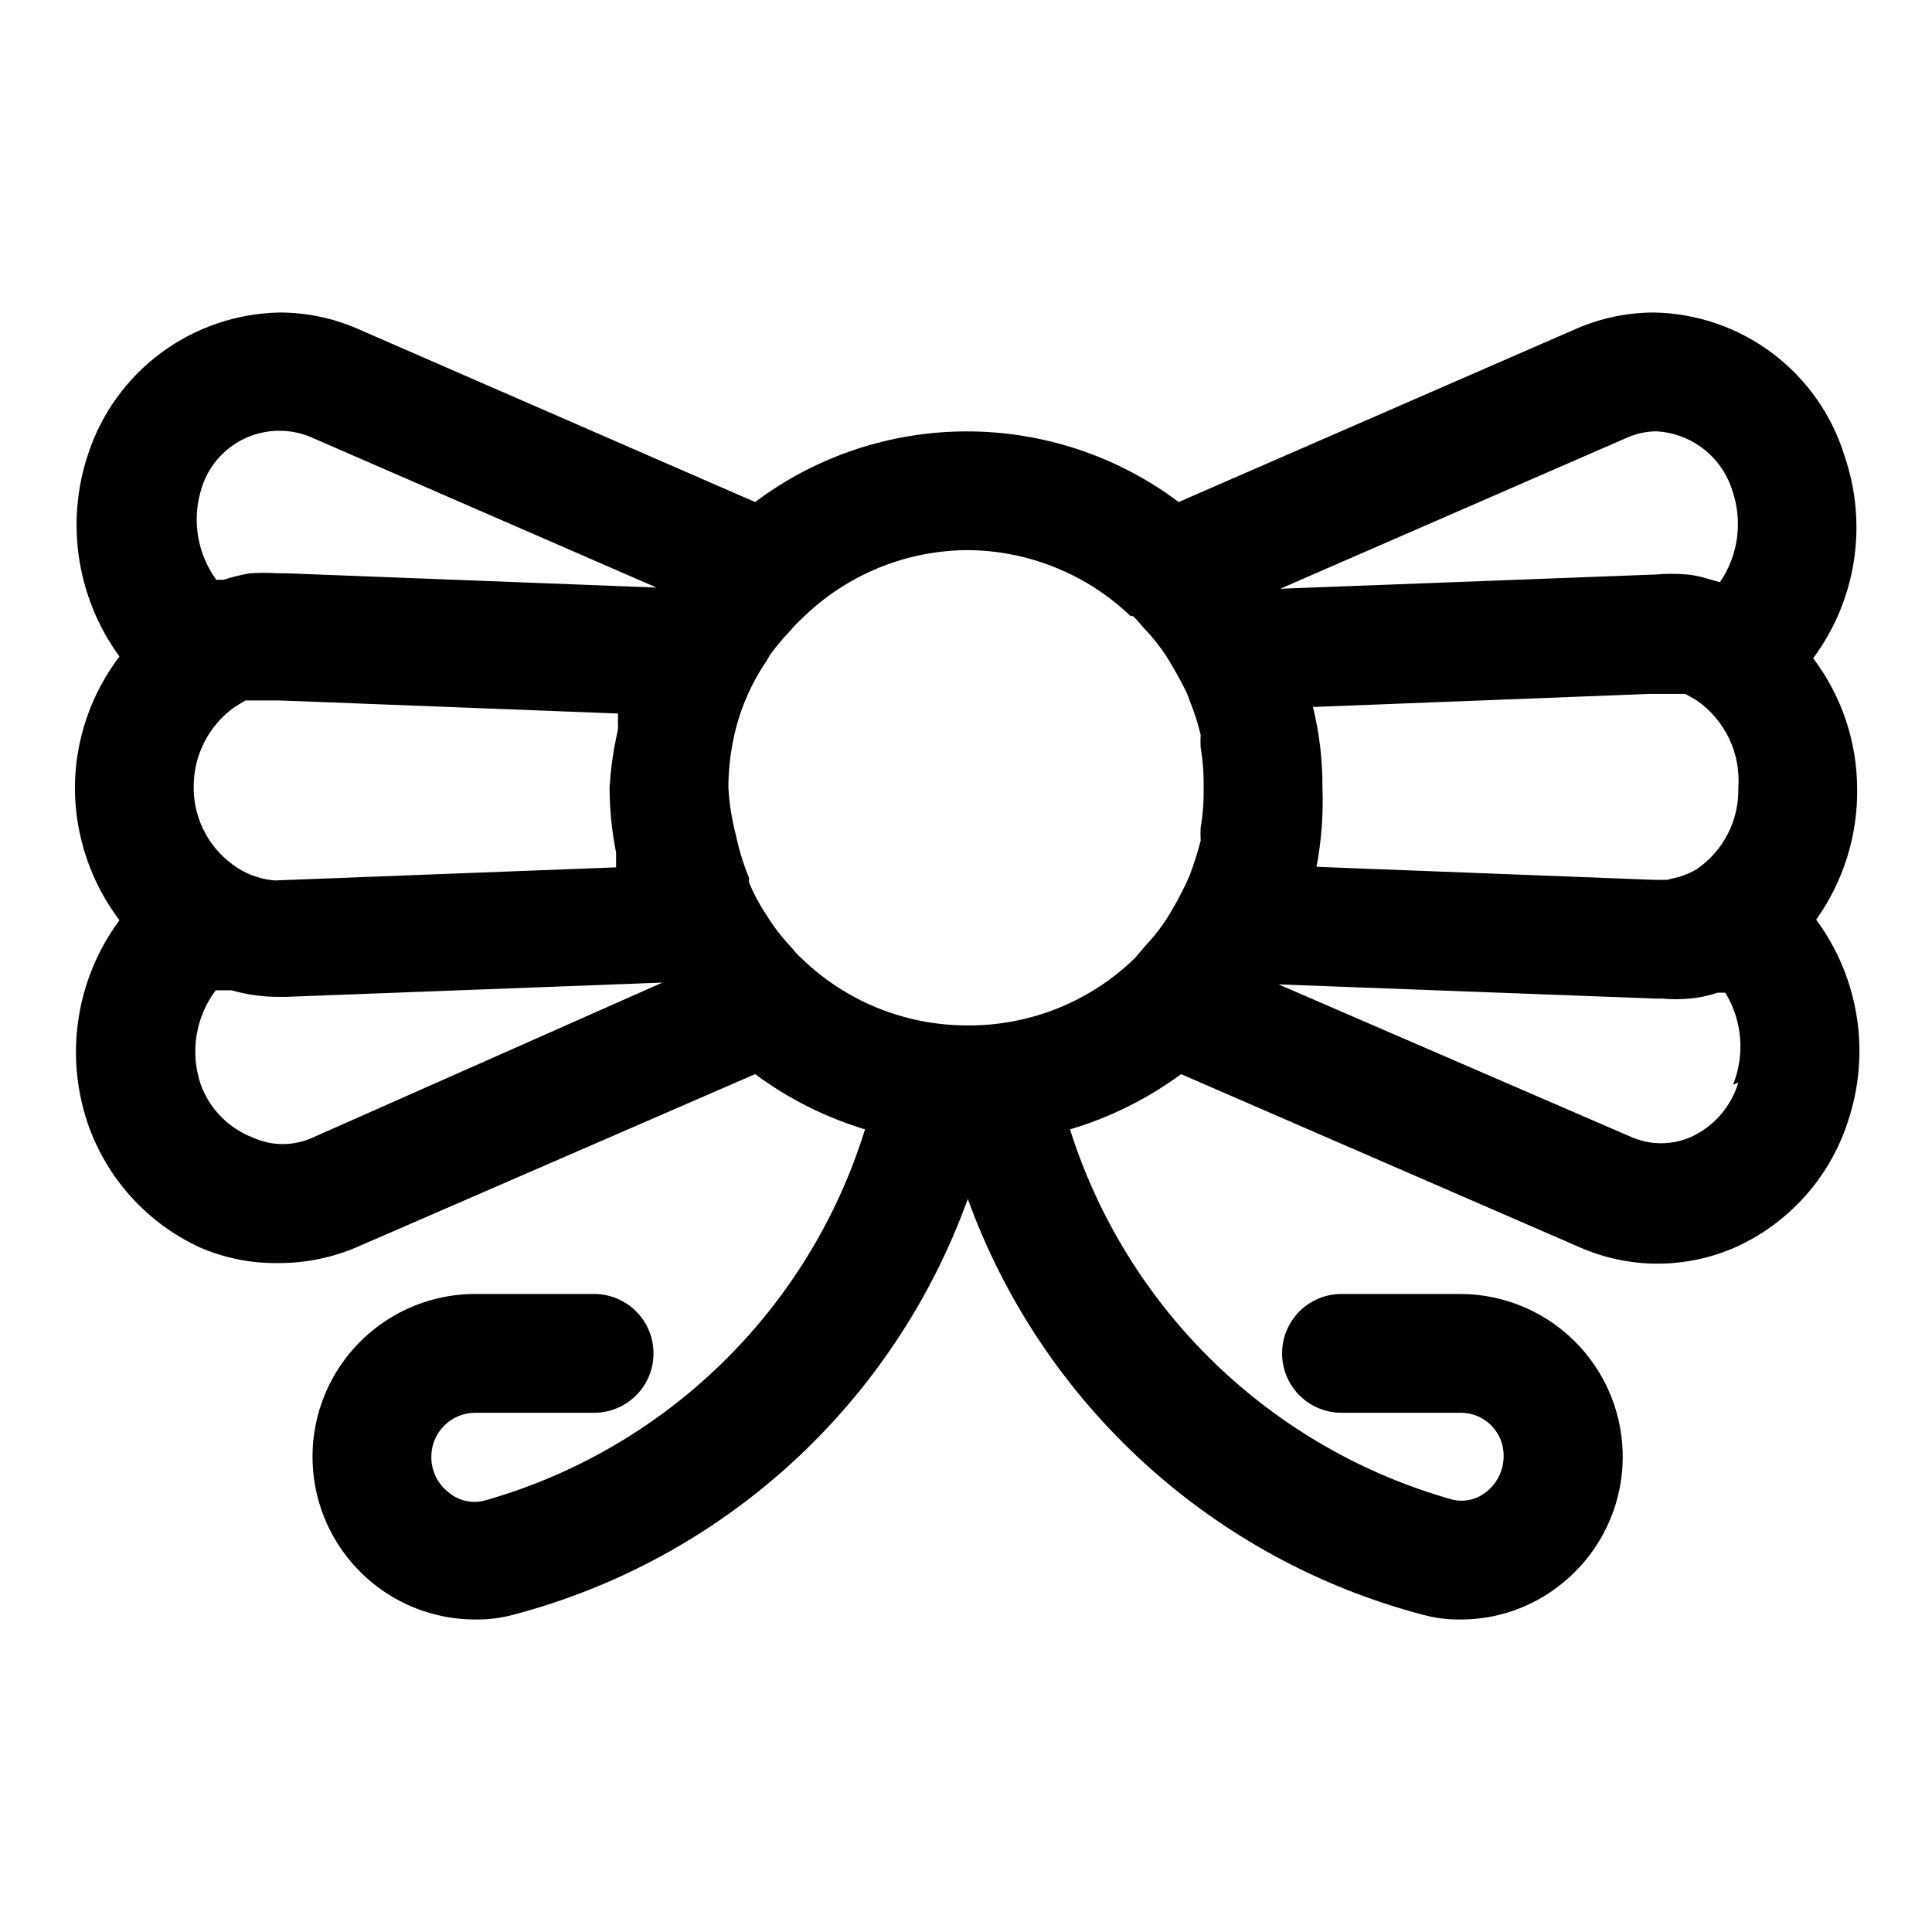 <?xml version="1.0" encoding="UTF-8"?>
<!-- Uploaded to: SVG Repo, www.svgrepo.com, Generator: SVG Repo Mixer Tools -->
<svg fill="#000000" width="800px" height="800px" version="1.1" viewBox="144 144 512 512" xmlns="http://www.w3.org/2000/svg">
 <path d="m636.16 352.77c-0.082-12.398-4.168-24.438-11.652-34.32 11.414-15.387 14.535-35.402 8.344-53.531-3.32-10.871-10-20.414-19.078-27.258-9.078-6.844-20.09-10.641-31.457-10.844-7.043 0.012-14.008 1.461-20.469 4.254l-105.48 45.973c-16.191-12.148-35.887-18.719-56.129-18.719s-39.938 6.57-56.129 18.719l-105.48-45.973c-6.461-2.793-13.426-4.242-20.465-4.254-11.34 0.199-22.332 3.934-31.449 10.676-9.117 6.746-15.898 16.168-19.406 26.953-6.023 18.145-2.918 38.082 8.344 53.531-7.606 10.008-11.75 22.223-11.809 34.793 0.035 12.672 4.18 24.992 11.809 35.109-11.391 15.391-14.562 35.367-8.5 53.531 4.965 14.723 15.789 26.742 29.914 33.219 6.606 2.844 13.746 4.238 20.938 4.094 7.094 0.004 14.113-1.441 20.625-4.25l105.48-45.816c8.801 6.512 18.652 11.465 29.129 14.641-14.809 47.773-52.789 84.809-100.92 98.402-3.316 0.816-6.828-0.004-9.445-2.203-2.957-2.297-4.652-5.859-4.566-9.605 0.086-6.371 5.277-11.492 11.652-11.492h31.488c5.625 0 10.82-3 13.633-7.871 2.812-4.871 2.812-10.875 0-15.746s-8.008-7.871-13.633-7.871h-31.488c-15.414 0-29.652 8.223-37.359 21.57-7.707 13.344-7.707 29.789 0 43.137 7.707 13.348 21.945 21.57 37.359 21.57 3.398 0.047 6.793-0.379 10.074-1.262 27.504-7.238 52.832-21.051 73.812-40.25 20.98-19.199 36.984-43.203 46.633-69.957 9.684 26.758 25.719 50.762 46.723 69.957 21.008 19.199 46.355 33.008 73.875 40.25 3.231 0.883 6.57 1.309 9.918 1.262 9.594 0.027 18.918-3.191 26.449-9.133 9.496-7.41 15.461-18.449 16.453-30.453 0.992-12-3.078-23.871-11.227-32.738-8.148-8.871-19.633-13.93-31.676-13.953h-31.488c-5.625 0-10.82 3-13.633 7.871s-2.812 10.875 0 15.746c2.812 4.871 8.008 7.871 13.633 7.871h31.488c3.062-0.043 6.012 1.152 8.176 3.316 2.164 2.168 3.359 5.113 3.316 8.176-0.008 3.68-1.688 7.152-4.562 9.445-2.547 2.094-5.938 2.852-9.133 2.047-48.105-13.57-86.152-50.434-101.23-98.086 10.586-3.141 20.547-8.094 29.441-14.641l105.48 45.816c13.23 5.879 28.336 5.879 41.566 0 14.062-6.387 24.801-18.383 29.598-33.062 6.188-18.184 3.07-38.242-8.344-53.688 7.262-10.191 11.066-22.441 10.863-34.953zm-47.234 23.617-3.148 0.789h-3.305l-89.582-3.465h-0.004c1.312-6.898 1.84-13.922 1.574-20.941 0.047-7.215-0.797-14.406-2.516-21.41l89.109-3.465h9.602l2.992 1.73c7.516 5.219 11.707 14.023 11.023 23.145 0.223 8.594-3.93 16.715-11.023 21.57-1.48 0.875-3.066 1.562-4.723 2.047zm-13.855-116.35h0.004c2.473-1.117 5.156-1.707 7.871-1.734 4.566 0.25 8.945 1.891 12.547 4.707 3.606 2.816 6.258 6.668 7.606 11.039 2.793 8.148 1.566 17.141-3.309 24.246l-3.305-0.945c-1.742-0.551-3.535-0.918-5.352-1.102-2.777-0.242-5.57-0.242-8.348 0l-99.504 3.777zm-130.83 47.23c1.258 1.102 2.203 2.519 3.465 3.777 1.258 1.258 2.992 3.465 4.25 5.195s1.73 2.676 2.519 3.938c0.789 1.258 2.363 4.094 3.465 6.297 0.512 0.957 0.934 1.957 1.258 2.992 1.234 3.016 2.234 6.121 2.992 9.289-0.074 1.102-0.074 2.207 0 3.305 0.496 2.914 0.758 5.863 0.789 8.82v1.887 1.891c-0.031 2.902-0.293 5.797-0.789 8.66-0.074 1.152-0.074 2.309 0 3.461-0.777 3.043-1.723 6.039-2.832 8.977-0.516 1.289-1.094 2.547-1.734 3.777-0.789 1.574-1.574 3.148-2.519 4.723-0.957 1.734-2.008 3.418-3.148 5.039-1.395 1.938-2.922 3.777-4.566 5.512l-2.676 3.148c-11.961 11.613-28.039 18.012-44.711 17.789-16.367-0.066-32.066-6.504-43.77-17.949-0.762-0.656-1.449-1.395-2.047-2.203-2.059-2.164-3.953-4.481-5.668-6.926 0 0-1.102-1.73-1.73-2.676v-0.004c-1.664-2.535-3.09-5.227-4.254-8.027-0.082-0.414-0.082-0.844 0-1.258-1.504-3.609-2.664-7.352-3.461-11.18-1.102-4.172-1.789-8.445-2.047-12.754 0.012-4.176 0.434-8.344 1.258-12.438 0.777-4.004 1.992-7.91 3.621-11.648 1.422-3.312 3.16-6.477 5.195-9.449l1.102-1.891v0.004c1.555-2.098 3.238-4.098 5.039-5.984 1.074-1.281 2.231-2.492 3.465-3.621 11.586-11.332 27.09-17.758 43.297-17.949 16.246-0.016 31.871 6.246 43.609 17.477zm-232.22 69.117c-1.781-0.555-3.477-1.348-5.039-2.363-7.262-4.625-11.656-12.645-11.652-21.254-0.117-8.488 3.945-16.492 10.863-21.41l2.832-1.73h9.133l89.582 3.465 0.004-0.004c0.074 0.785 0.074 1.578 0 2.363 0.074 0.68 0.074 1.367 0 2.047-1.164 5.019-1.902 10.125-2.203 15.27 0.023 5.762 0.602 11.512 1.73 17.16v2.203 1.73l-90.371 3.465v0.004c-1.66-0.113-3.297-0.434-4.879-0.945zm-14.801-102.34c1.66-6.074 5.887-11.117 11.578-13.812 5.691-2.691 12.273-2.766 18.02-0.199l91.156 39.676-98.082-3.781h-2.203c-2.465-0.16-4.938-0.16-7.402 0-2.402 0.395-4.769 0.973-7.082 1.734h-1.891c-4.941-6.816-6.453-15.535-4.094-23.617zm29.598 171.45c-5 2.269-10.738 2.269-15.742 0-6.43-2.449-11.48-7.559-13.855-14.012-2.914-8.484-1.441-17.855 3.938-25.035h4.254-0.004c3.992 1.148 8.125 1.73 12.281 1.73h2.203l99.66-3.777zm377.86-14.641 0.004-0.004c-1.906 6.426-6.5 11.707-12.598 14.484-5.019 2.191-10.723 2.191-15.742 0l-93.52-40.461 100.29 3.777h1.574c2.25 0.219 4.519 0.219 6.769 0 2.629-0.199 5.219-0.727 7.715-1.574h2.047c4.508 7.352 5.266 16.406 2.047 24.406z"/>
</svg>